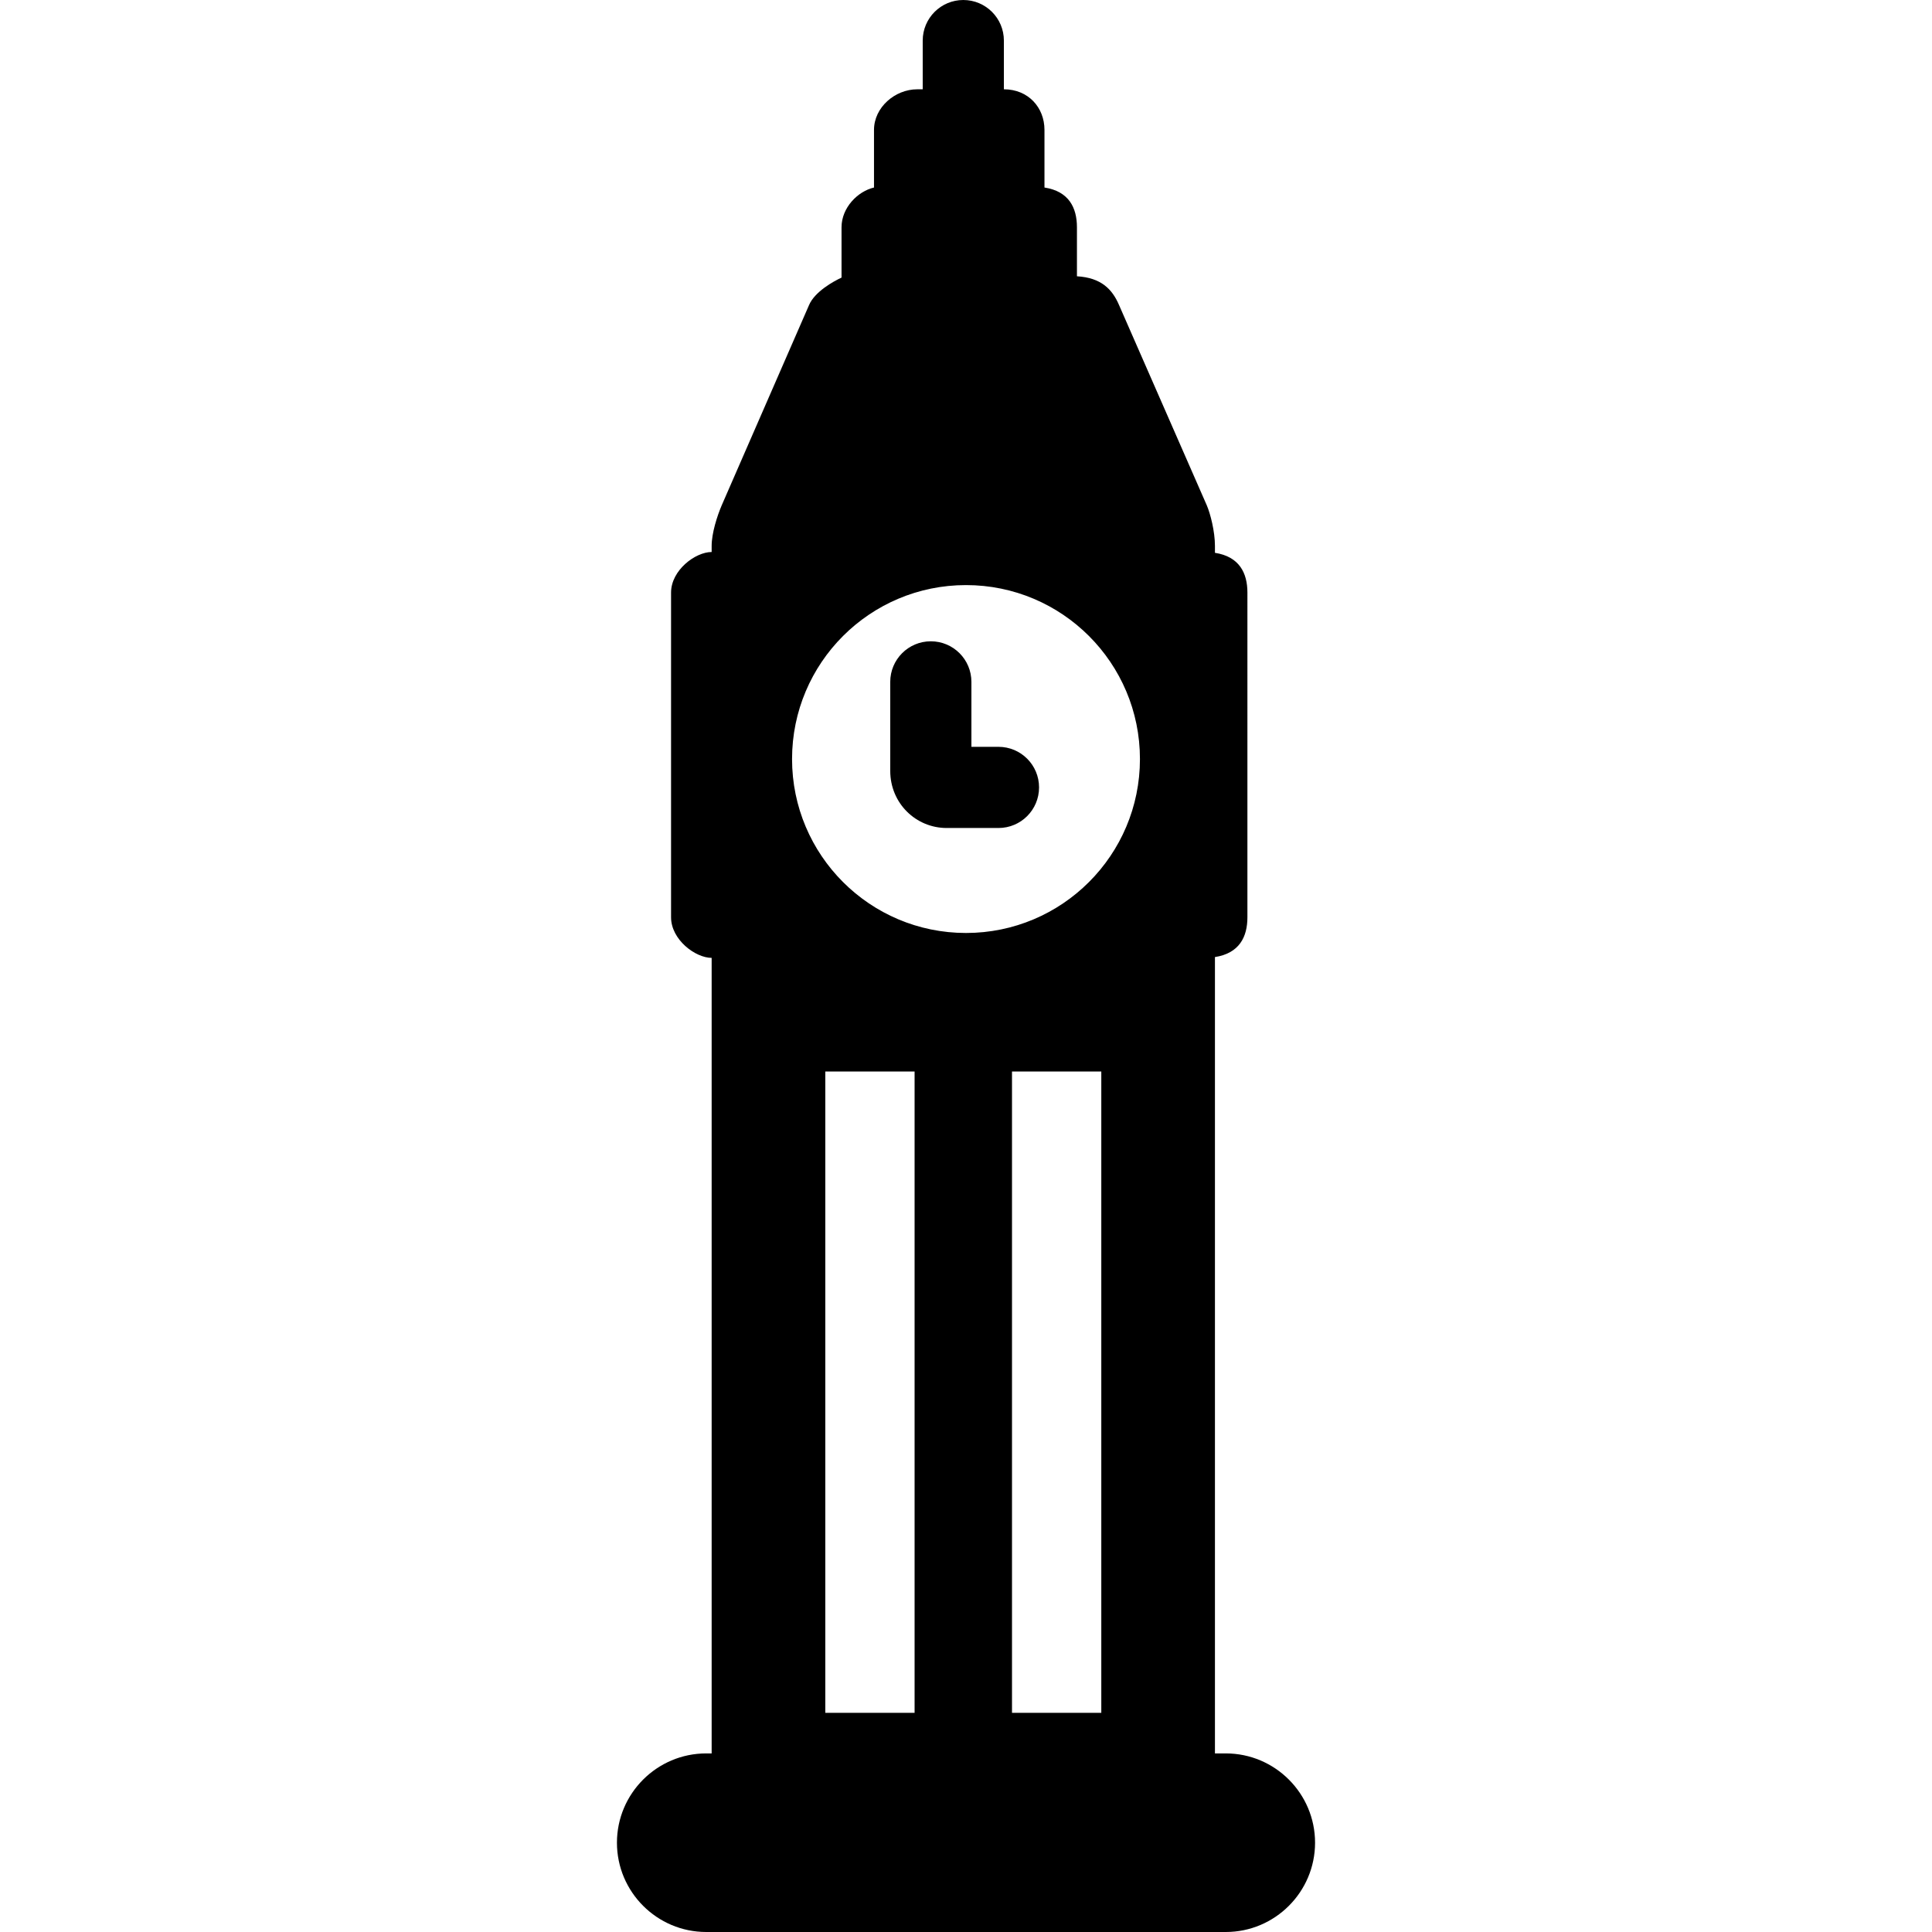 <?xml version="1.0" encoding="iso-8859-1"?>
<!-- Uploaded to: SVG Repo, www.svgrepo.com, Generator: SVG Repo Mixer Tools -->
<svg fill="#000000" height="800px" width="800px" version="1.1" id="Capa_1" xmlns="http://www.w3.org/2000/svg" xmlns:xlink="http://www.w3.org/1999/xlink" 
	 viewBox="0 0 238 238" xml:space="preserve">
<g>
	<path d="M123,92h-3.333v-8c0-2.762-2.238-5-5-5s-5,2.238-5,5v10.958c0,4.015,3.178,7.042,6.949,7.042H123c2.762,0,5-2.238,5-5
		S125.762,92,123,92z"/>
	<path d="M151,216h-1.333v-98.101c3-0.463,4-2.48,4-4.899V73c0-2.419-1-4.436-4-4.899v-0.848c0-1.793-0.565-3.976-1.002-4.996
		l-10.811-24.676c-0.833-1.943-2.187-3.37-5.187-3.546V28c0-2.419-1-4.436-4-4.899V16c0-2.761-2-5-5-5V5c0-2.762-2.238-5-5-5
		s-5,2.238-5,5v6H113c-2.761,0-5.333,2.239-5.333,5v7.101c-2,0.463-4,2.48-4,4.899v6.198c-1,0.46-3.295,1.734-3.998,3.374
		L88.914,62.232c-0.561,1.307-1.247,3.436-1.247,5.021V68c-2,0-5,2.239-5,5v40c0,2.761,3,5,5,5v98H87c-6.065,0-11,4.935-11,11
		s4.935,11,11,11h64c6.065,0,11-4.935,11-11S157.065,216,151,216z M112.667,211h-11v-79h11V211z M135.667,211h-11v-79h11V211z
		 M119,114.932c-11.834,0-21.428-9.594-21.428-21.428S107.166,72.076,119,72.076s21.428,9.594,21.428,21.428
		S130.835,114.932,119,114.932z"/>
</g>
</svg>